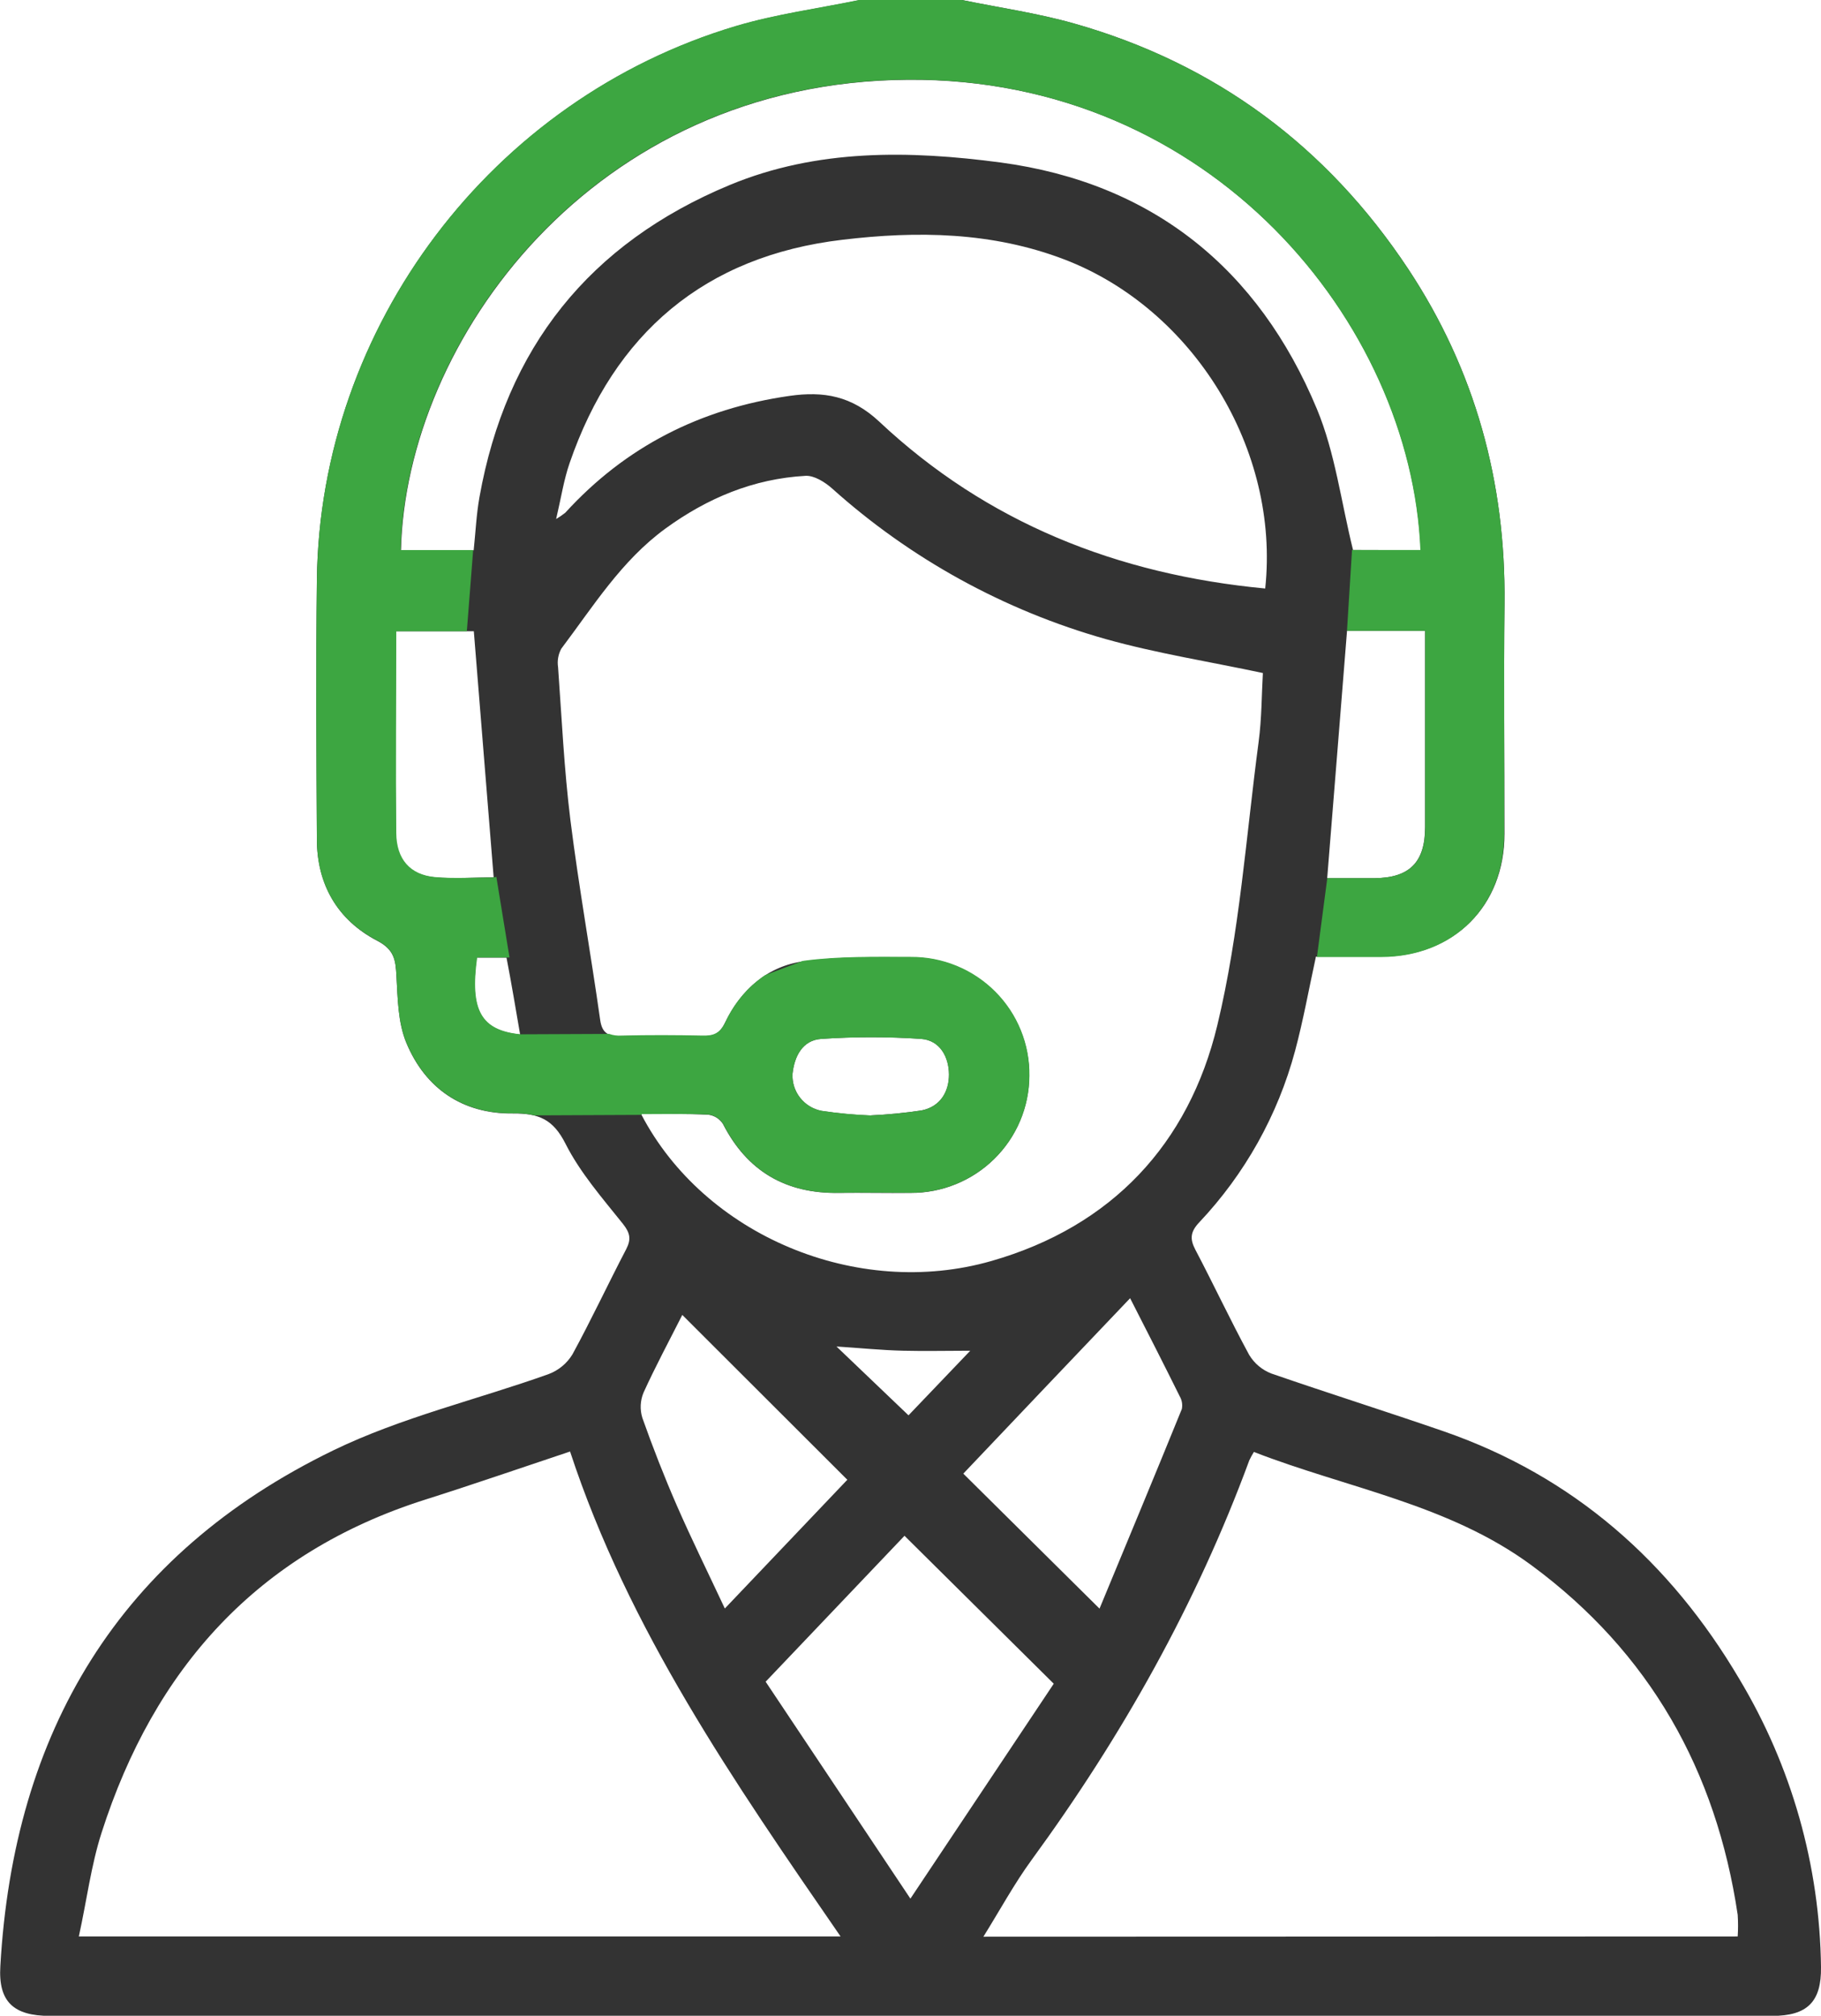 <svg width="75" height="83" viewBox="0 0 75 83" fill="none" xmlns="http://www.w3.org/2000/svg">
<g clip-path="url(#clip0_1658_392)">
<path d="M39.62 0C41.154 0.315 42.714 0.538 44.217 0.962C50.069 2.615 54.656 6.038 57.993 11.065C60.756 15.236 62.021 19.857 61.965 24.849C61.931 28.011 61.965 31.172 61.965 34.333C61.965 37.307 59.884 39.374 56.907 39.391C56.012 39.391 55.117 39.391 54.198 39.391C53.91 40.71 53.679 42.004 53.34 43.268C52.63 45.914 51.272 48.343 49.386 50.338C49.027 50.722 48.998 51.014 49.235 51.463C49.989 52.896 50.675 54.364 51.447 55.785C51.658 56.138 51.981 56.41 52.366 56.557C54.717 57.369 57.092 58.118 59.445 58.93C64.81 60.786 68.791 64.315 71.636 69.133C73.79 72.723 74.95 76.816 75 80.996C75.02 82.427 74.436 83.006 72.986 83.006C49.343 83.006 25.7 83.006 2.057 83.006C0.562 83.006 -0.076 82.427 0.014 80.96C0.559 71.315 4.895 64.004 13.731 59.718C16.531 58.36 19.641 57.635 22.597 56.579C23.006 56.425 23.351 56.139 23.577 55.767C24.353 54.346 25.037 52.878 25.787 51.443C26.007 51.02 25.95 50.762 25.648 50.383C24.806 49.331 23.896 48.287 23.295 47.102C22.785 46.087 22.194 45.839 21.122 45.849C19.055 45.871 17.517 44.822 16.735 42.94C16.388 42.101 16.38 41.112 16.327 40.172C16.292 39.522 16.235 39.1 15.532 38.735C13.898 37.882 13.061 36.424 13.051 34.571C13.034 31.005 13.012 27.438 13.051 23.873C13.181 13.437 20.248 4.081 30.305 1.08C31.955 0.587 33.687 0.359 35.38 0.008L39.62 0ZM26.412 45.886C29.008 50.864 35.292 53.511 40.833 51.922C45.796 50.501 48.962 47.096 50.136 42.219C51.053 38.414 51.319 34.453 51.837 30.555C51.968 29.578 51.962 28.583 52.013 27.712C49.785 27.239 47.636 26.9 45.557 26.319C41.364 25.137 37.5 23.012 34.265 20.108C33.971 19.849 33.532 19.572 33.174 19.593C31.034 19.712 29.13 20.51 27.406 21.765C25.593 23.087 24.433 24.967 23.117 26.711C22.991 26.944 22.944 27.212 22.985 27.474C23.136 29.574 23.234 31.679 23.493 33.769C23.838 36.52 24.331 39.25 24.719 41.997C24.802 42.574 25.08 42.673 25.589 42.659C26.702 42.629 27.817 42.633 28.93 42.659C29.381 42.669 29.641 42.568 29.857 42.117C30.517 40.755 31.602 39.776 33.125 39.577C34.567 39.386 36.044 39.415 37.506 39.419C38.152 39.414 38.793 39.538 39.39 39.783C39.988 40.029 40.53 40.39 40.985 40.846C41.44 41.302 41.799 41.844 42.04 42.44C42.282 43.036 42.401 43.674 42.391 44.316C42.383 45.597 41.863 46.823 40.946 47.723C40.029 48.624 38.791 49.126 37.502 49.12C36.526 49.132 35.545 49.108 34.569 49.12C32.369 49.16 30.772 48.23 29.774 46.277C29.708 46.175 29.621 46.089 29.518 46.023C29.416 45.958 29.3 45.916 29.179 45.9C28.289 45.853 27.396 45.871 26.412 45.871V45.886ZM34.62 79.735C30.211 73.34 25.889 67.096 23.479 59.767C21.42 60.453 19.482 61.125 17.526 61.744C10.598 63.937 6.35 68.713 4.185 75.459C3.748 76.818 3.572 78.259 3.247 79.735H34.62ZM71.569 79.735C71.588 79.438 71.588 79.141 71.569 78.844C70.684 72.915 67.958 68.053 63.081 64.455C59.664 61.935 55.485 61.278 51.643 59.785C51.574 59.896 51.511 60.01 51.455 60.128C49.274 66.045 46.215 71.482 42.495 76.574C41.775 77.559 41.19 78.641 40.502 79.745L71.569 79.735ZM52.109 24.232C52.722 18.509 49.148 12.722 43.846 10.686C40.864 9.543 37.772 9.504 34.694 9.873C29.022 10.543 25.299 13.731 23.461 19.065C23.222 19.753 23.113 20.486 22.905 21.371C23.036 21.293 23.161 21.207 23.281 21.113C25.766 18.387 28.859 16.823 32.514 16.302C33.928 16.099 35.08 16.302 36.213 17.361C40.641 21.52 46.019 23.657 52.109 24.232ZM58.514 22.654C58.13 13.315 49.895 3.204 37.404 3.285C24.382 3.37 16.715 14.072 16.515 22.657H19.509C19.588 21.901 19.621 21.174 19.748 20.466C20.844 14.33 24.271 10.02 30.059 7.616C33.662 6.121 37.467 6.195 41.207 6.69C47.477 7.53 51.837 11.073 54.239 16.842C54.989 18.647 55.234 20.661 55.726 22.646L58.514 22.654ZM43.4 69.328L37.253 63.237L31.534 69.245L37.496 78.178L43.4 69.328ZM45.285 66.236C46.431 63.47 47.563 60.754 48.676 58.015C48.711 57.836 48.68 57.651 48.588 57.493C47.932 56.169 47.26 54.853 46.545 53.455C44.219 55.891 41.934 58.301 39.675 60.678L45.285 66.236ZM34.898 60.93L28.101 54.143C27.574 55.187 27.002 56.248 26.504 57.343C26.367 57.674 26.35 58.042 26.457 58.384C26.888 59.602 27.36 60.808 27.876 61.992C28.489 63.393 29.167 64.766 29.853 66.231L34.898 60.93ZM55.479 25.974C55.205 29.389 54.94 32.737 54.662 36.16C55.326 36.16 55.971 36.16 56.618 36.16C58.048 36.144 58.687 35.511 58.694 34.069C58.694 31.963 58.694 29.86 58.694 27.757V25.974H55.479ZM20.332 36.126C20.056 32.694 19.786 29.33 19.515 25.992H16.298C16.298 28.804 16.282 31.555 16.298 34.317C16.298 35.387 16.872 36.028 17.893 36.122C18.704 36.193 19.517 36.126 20.332 36.126ZM35.872 45.926C36.568 45.894 37.261 45.826 37.949 45.723C38.723 45.573 39.089 44.956 39.085 44.239C39.081 43.522 38.715 42.834 37.941 42.777C36.571 42.684 35.196 42.684 33.826 42.777C33.045 42.828 32.715 43.504 32.641 44.219C32.623 44.573 32.733 44.922 32.953 45.202C33.173 45.482 33.487 45.673 33.838 45.741C34.512 45.844 35.191 45.908 35.872 45.934V45.926ZM34.442 55.434L37.418 58.277L39.961 55.617C39.017 55.617 38.106 55.639 37.196 55.617C36.285 55.595 35.378 55.501 34.434 55.442L34.442 55.434ZM20.861 39.431H19.635C19.341 41.602 19.793 42.43 21.422 42.596C21.238 41.53 21.065 40.487 20.861 39.431Z" fill="#333333"/>
<path d="M20.33 36.126C20.33 36.018 20.316 35.923 20.33 36.126V36.126Z" fill="#3DA641"/>
<path d="M61.965 24.849C62.019 19.855 60.754 15.236 57.991 11.065C54.656 6.03 50.069 2.615 44.217 0.962C42.714 0.538 41.154 0.315 39.618 0H35.378C33.685 0.349 31.955 0.579 30.305 1.07C20.246 4.073 13.179 13.427 13.051 23.864C13.006 27.43 13.026 30.997 13.051 34.562C13.051 36.416 13.894 37.872 15.53 38.724C16.235 39.092 16.292 39.514 16.327 40.162C16.378 41.094 16.386 42.093 16.735 42.929C17.517 44.812 19.055 45.863 21.12 45.841C21.419 45.831 21.719 45.859 22.011 45.926L26.434 45.906C26.43 45.895 26.424 45.885 26.418 45.875C27.4 45.875 28.295 45.851 29.186 45.894C29.306 45.909 29.422 45.951 29.525 46.017C29.628 46.082 29.715 46.169 29.78 46.271C30.781 48.231 32.378 49.16 34.575 49.114C35.554 49.097 36.532 49.114 37.51 49.114C38.8 49.119 40.04 48.614 40.956 47.711C41.873 46.808 42.391 45.581 42.398 44.298C42.407 43.655 42.288 43.017 42.046 42.421C41.805 41.825 41.446 41.283 40.99 40.827C40.535 40.371 39.993 40.01 39.395 39.765C38.797 39.52 38.157 39.396 37.51 39.401C36.05 39.401 34.571 39.366 33.129 39.557L33.048 39.571L31.516 40.15C30.797 40.636 30.227 41.311 29.87 42.099C29.651 42.55 29.392 42.651 28.942 42.641C27.829 42.617 26.714 42.613 25.601 42.641C25.428 42.654 25.254 42.63 25.09 42.572L21.439 42.588C19.805 42.424 19.355 41.595 19.652 39.425H20.985L20.442 36.103L20.344 36.128C19.527 36.128 18.71 36.187 17.914 36.114C16.892 36.02 16.331 35.379 16.321 34.306C16.294 31.558 16.321 28.806 16.321 25.992H19.227L19.488 22.65H16.502C16.707 14.064 24.367 3.362 37.39 3.279C49.883 3.198 58.118 13.313 58.5 22.646H55.712H55.685L55.477 25.974H58.698V27.753C58.698 29.858 58.698 31.962 58.698 34.065C58.698 35.508 58.059 36.142 56.623 36.158C55.977 36.158 55.332 36.158 54.666 36.158L54.239 39.407C55.142 39.407 56.02 39.407 56.894 39.407C59.87 39.391 61.945 37.322 61.951 34.347C61.964 31.17 61.931 28.004 61.965 24.849ZM32.639 44.221C32.715 43.504 33.048 42.828 33.826 42.779C35.195 42.686 36.57 42.686 37.939 42.779C38.713 42.836 39.081 43.528 39.083 44.243C39.085 44.958 38.721 45.575 37.949 45.725C37.261 45.828 36.568 45.896 35.872 45.928C35.188 45.902 34.507 45.838 33.83 45.737C33.482 45.668 33.17 45.477 32.952 45.198C32.733 44.92 32.622 44.573 32.639 44.221Z" fill="#3DA641"/>
</g>
<defs>
<clipPath id="clip0_1658_392">
<rect width="75" height="83" fill="white"/>
</clipPath>
</defs>
</svg>
